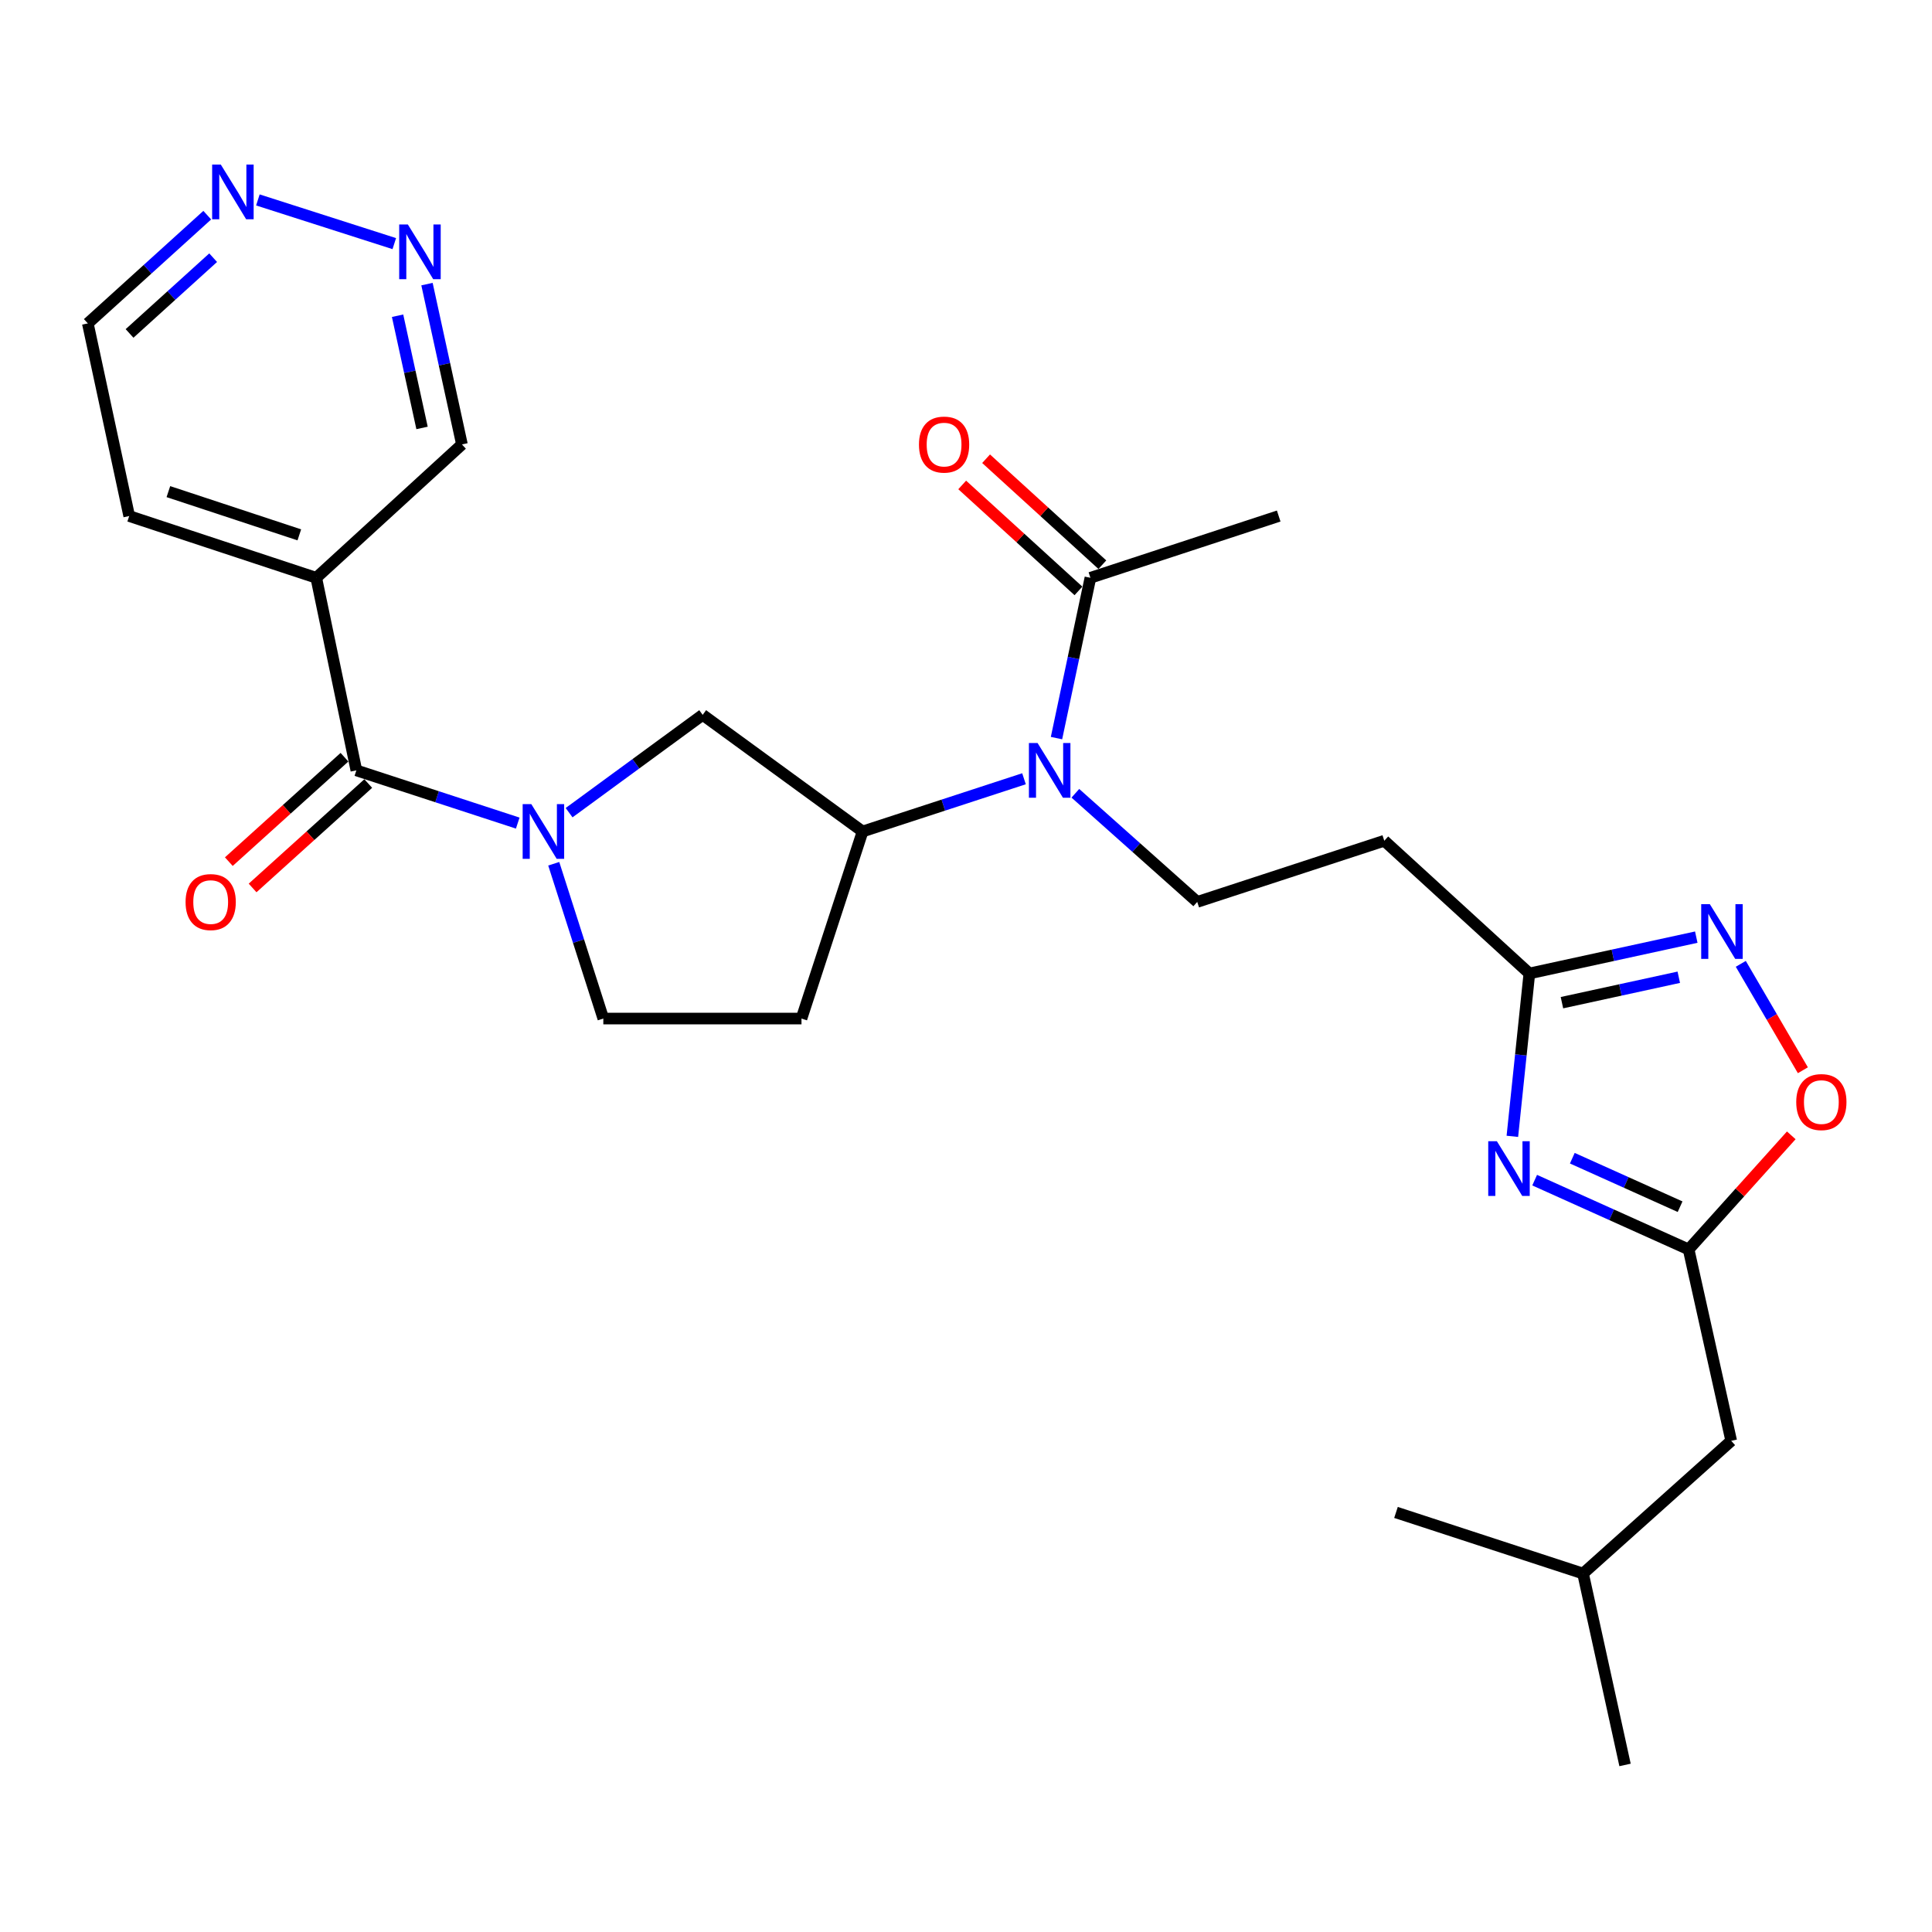 <?xml version='1.0' encoding='iso-8859-1'?>
<svg version='1.1' baseProfile='full'
              xmlns='http://www.w3.org/2000/svg'
                      xmlns:rdkit='http://www.rdkit.org/xml'
                      xmlns:xlink='http://www.w3.org/1999/xlink'
                  xml:space='preserve'
width='1000px' height='1000px' viewBox='0 0 1000 1000'>
<!-- END OF HEADER -->
<rect style='opacity:1.0;fill:#FFFFFF;stroke:none' width='1000' height='1000' x='0' y='0'> </rect>
<path class='bond-1' d='M 267.982,426.033 L 226.216,412.388' style='fill:none;fill-rule:evenodd;stroke:#0000FF;stroke-width:6px;stroke-linecap:butt;stroke-linejoin:miter;stroke-opacity:1' />
<path class='bond-1' d='M 226.216,412.388 L 184.45,398.744' style='fill:none;fill-rule:evenodd;stroke:#000000;stroke-width:6px;stroke-linecap:butt;stroke-linejoin:miter;stroke-opacity:1' />
<path class='bond-8' d='M 294.563,420.639 L 329.134,395.325' style='fill:none;fill-rule:evenodd;stroke:#0000FF;stroke-width:6px;stroke-linecap:butt;stroke-linejoin:miter;stroke-opacity:1' />
<path class='bond-8' d='M 329.134,395.325 L 363.705,370.01' style='fill:none;fill-rule:evenodd;stroke:#000000;stroke-width:6px;stroke-linecap:butt;stroke-linejoin:miter;stroke-opacity:1' />
<path class='bond-13' d='M 286.617,447.076 L 299.447,487.139' style='fill:none;fill-rule:evenodd;stroke:#0000FF;stroke-width:6px;stroke-linecap:butt;stroke-linejoin:miter;stroke-opacity:1' />
<path class='bond-13' d='M 299.447,487.139 L 312.277,527.203' style='fill:none;fill-rule:evenodd;stroke:#000000;stroke-width:6px;stroke-linecap:butt;stroke-linejoin:miter;stroke-opacity:1' />
<path class='bond-0' d='M 782.793,588.167 L 787.194,546.016' style='fill:none;fill-rule:evenodd;stroke:#0000FF;stroke-width:6px;stroke-linecap:butt;stroke-linejoin:miter;stroke-opacity:1' />
<path class='bond-0' d='M 787.194,546.016 L 791.596,503.865' style='fill:none;fill-rule:evenodd;stroke:#000000;stroke-width:6px;stroke-linecap:butt;stroke-linejoin:miter;stroke-opacity:1' />
<path class='bond-4' d='M 794.338,610.845 L 834.185,628.776' style='fill:none;fill-rule:evenodd;stroke:#0000FF;stroke-width:6px;stroke-linecap:butt;stroke-linejoin:miter;stroke-opacity:1' />
<path class='bond-4' d='M 834.185,628.776 L 874.032,646.706' style='fill:none;fill-rule:evenodd;stroke:#000000;stroke-width:6px;stroke-linecap:butt;stroke-linejoin:miter;stroke-opacity:1' />
<path class='bond-4' d='M 813.826,599.481 L 841.719,612.032' style='fill:none;fill-rule:evenodd;stroke:#0000FF;stroke-width:6px;stroke-linecap:butt;stroke-linejoin:miter;stroke-opacity:1' />
<path class='bond-4' d='M 841.719,612.032 L 869.612,624.584' style='fill:none;fill-rule:evenodd;stroke:#000000;stroke-width:6px;stroke-linecap:butt;stroke-linejoin:miter;stroke-opacity:1' />
<path class='bond-9' d='M 184.45,398.744 L 163.693,299.069' style='fill:none;fill-rule:evenodd;stroke:#000000;stroke-width:6px;stroke-linecap:butt;stroke-linejoin:miter;stroke-opacity:1' />
<path class='bond-17' d='M 178.298,391.93 L 148.368,418.957' style='fill:none;fill-rule:evenodd;stroke:#000000;stroke-width:6px;stroke-linecap:butt;stroke-linejoin:miter;stroke-opacity:1' />
<path class='bond-17' d='M 148.368,418.957 L 118.439,445.983' style='fill:none;fill-rule:evenodd;stroke:#FF0000;stroke-width:6px;stroke-linecap:butt;stroke-linejoin:miter;stroke-opacity:1' />
<path class='bond-17' d='M 190.603,405.557 L 160.673,432.583' style='fill:none;fill-rule:evenodd;stroke:#000000;stroke-width:6px;stroke-linecap:butt;stroke-linejoin:miter;stroke-opacity:1' />
<path class='bond-17' d='M 160.673,432.583 L 130.744,459.609' style='fill:none;fill-rule:evenodd;stroke:#FF0000;stroke-width:6px;stroke-linecap:butt;stroke-linejoin:miter;stroke-opacity:1' />
<path class='bond-2' d='M 877.99,485.062 L 834.793,494.463' style='fill:none;fill-rule:evenodd;stroke:#0000FF;stroke-width:6px;stroke-linecap:butt;stroke-linejoin:miter;stroke-opacity:1' />
<path class='bond-2' d='M 834.793,494.463 L 791.596,503.865' style='fill:none;fill-rule:evenodd;stroke:#000000;stroke-width:6px;stroke-linecap:butt;stroke-linejoin:miter;stroke-opacity:1' />
<path class='bond-2' d='M 868.935,505.822 L 838.697,512.403' style='fill:none;fill-rule:evenodd;stroke:#0000FF;stroke-width:6px;stroke-linecap:butt;stroke-linejoin:miter;stroke-opacity:1' />
<path class='bond-2' d='M 838.697,512.403 L 808.459,518.985' style='fill:none;fill-rule:evenodd;stroke:#000000;stroke-width:6px;stroke-linecap:butt;stroke-linejoin:miter;stroke-opacity:1' />
<path class='bond-6' d='M 901.031,498.882 L 917.099,526.421' style='fill:none;fill-rule:evenodd;stroke:#0000FF;stroke-width:6px;stroke-linecap:butt;stroke-linejoin:miter;stroke-opacity:1' />
<path class='bond-6' d='M 917.099,526.421 L 933.167,553.96' style='fill:none;fill-rule:evenodd;stroke:#FF0000;stroke-width:6px;stroke-linecap:butt;stroke-linejoin:miter;stroke-opacity:1' />
<path class='bond-3' d='M 791.596,503.865 L 716.503,435.168' style='fill:none;fill-rule:evenodd;stroke:#000000;stroke-width:6px;stroke-linecap:butt;stroke-linejoin:miter;stroke-opacity:1' />
<path class='bond-19' d='M 874.032,646.706 L 896.074,745.768' style='fill:none;fill-rule:evenodd;stroke:#000000;stroke-width:6px;stroke-linecap:butt;stroke-linejoin:miter;stroke-opacity:1' />
<path class='bond-29' d='M 874.032,646.706 L 900.597,617.179' style='fill:none;fill-rule:evenodd;stroke:#000000;stroke-width:6px;stroke-linecap:butt;stroke-linejoin:miter;stroke-opacity:1' />
<path class='bond-29' d='M 900.597,617.179 L 927.161,587.652' style='fill:none;fill-rule:evenodd;stroke:#FF0000;stroke-width:6px;stroke-linecap:butt;stroke-linejoin:miter;stroke-opacity:1' />
<path class='bond-5' d='M 530.02,403.084 L 488.249,416.729' style='fill:none;fill-rule:evenodd;stroke:#0000FF;stroke-width:6px;stroke-linecap:butt;stroke-linejoin:miter;stroke-opacity:1' />
<path class='bond-5' d='M 488.249,416.729 L 446.478,430.374' style='fill:none;fill-rule:evenodd;stroke:#000000;stroke-width:6px;stroke-linecap:butt;stroke-linejoin:miter;stroke-opacity:1' />
<path class='bond-10' d='M 546.841,382.037 L 555.616,340.553' style='fill:none;fill-rule:evenodd;stroke:#0000FF;stroke-width:6px;stroke-linecap:butt;stroke-linejoin:miter;stroke-opacity:1' />
<path class='bond-10' d='M 555.616,340.553 L 564.39,299.069' style='fill:none;fill-rule:evenodd;stroke:#000000;stroke-width:6px;stroke-linecap:butt;stroke-linejoin:miter;stroke-opacity:1' />
<path class='bond-12' d='M 556.605,410.598 L 588.145,438.713' style='fill:none;fill-rule:evenodd;stroke:#0000FF;stroke-width:6px;stroke-linecap:butt;stroke-linejoin:miter;stroke-opacity:1' />
<path class='bond-12' d='M 588.145,438.713 L 619.685,466.829' style='fill:none;fill-rule:evenodd;stroke:#000000;stroke-width:6px;stroke-linecap:butt;stroke-linejoin:miter;stroke-opacity:1' />
<path class='bond-7' d='M 446.478,430.374 L 363.705,370.01' style='fill:none;fill-rule:evenodd;stroke:#000000;stroke-width:6px;stroke-linecap:butt;stroke-linejoin:miter;stroke-opacity:1' />
<path class='bond-27' d='M 446.478,430.374 L 414.848,527.203' style='fill:none;fill-rule:evenodd;stroke:#000000;stroke-width:6px;stroke-linecap:butt;stroke-linejoin:miter;stroke-opacity:1' />
<path class='bond-20' d='M 163.693,299.069 L 239.102,230.035' style='fill:none;fill-rule:evenodd;stroke:#000000;stroke-width:6px;stroke-linecap:butt;stroke-linejoin:miter;stroke-opacity:1' />
<path class='bond-21' d='M 163.693,299.069 L 66.875,267.102' style='fill:none;fill-rule:evenodd;stroke:#000000;stroke-width:6px;stroke-linecap:butt;stroke-linejoin:miter;stroke-opacity:1' />
<path class='bond-21' d='M 154.927,276.84 L 87.154,254.463' style='fill:none;fill-rule:evenodd;stroke:#000000;stroke-width:6px;stroke-linecap:butt;stroke-linejoin:miter;stroke-opacity:1' />
<path class='bond-18' d='M 570.575,292.285 L 540.488,264.86' style='fill:none;fill-rule:evenodd;stroke:#000000;stroke-width:6px;stroke-linecap:butt;stroke-linejoin:miter;stroke-opacity:1' />
<path class='bond-18' d='M 540.488,264.86 L 510.401,237.436' style='fill:none;fill-rule:evenodd;stroke:#FF0000;stroke-width:6px;stroke-linecap:butt;stroke-linejoin:miter;stroke-opacity:1' />
<path class='bond-18' d='M 558.206,305.854 L 528.12,278.429' style='fill:none;fill-rule:evenodd;stroke:#000000;stroke-width:6px;stroke-linecap:butt;stroke-linejoin:miter;stroke-opacity:1' />
<path class='bond-18' d='M 528.12,278.429 L 498.033,251.005' style='fill:none;fill-rule:evenodd;stroke:#FF0000;stroke-width:6px;stroke-linecap:butt;stroke-linejoin:miter;stroke-opacity:1' />
<path class='bond-22' d='M 564.39,299.069 L 661.852,267.102' style='fill:none;fill-rule:evenodd;stroke:#000000;stroke-width:6px;stroke-linecap:butt;stroke-linejoin:miter;stroke-opacity:1' />
<path class='bond-11' d='M 716.503,435.168 L 619.685,466.829' style='fill:none;fill-rule:evenodd;stroke:#000000;stroke-width:6px;stroke-linecap:butt;stroke-linejoin:miter;stroke-opacity:1' />
<path class='bond-14' d='M 312.277,527.203 L 414.848,527.203' style='fill:none;fill-rule:evenodd;stroke:#000000;stroke-width:6px;stroke-linecap:butt;stroke-linejoin:miter;stroke-opacity:1' />
<path class='bond-15' d='M 221.009,147.061 L 230.056,188.548' style='fill:none;fill-rule:evenodd;stroke:#0000FF;stroke-width:6px;stroke-linecap:butt;stroke-linejoin:miter;stroke-opacity:1' />
<path class='bond-15' d='M 230.056,188.548 L 239.102,230.035' style='fill:none;fill-rule:evenodd;stroke:#000000;stroke-width:6px;stroke-linecap:butt;stroke-linejoin:miter;stroke-opacity:1' />
<path class='bond-15' d='M 205.785,163.419 L 212.117,192.46' style='fill:none;fill-rule:evenodd;stroke:#0000FF;stroke-width:6px;stroke-linecap:butt;stroke-linejoin:miter;stroke-opacity:1' />
<path class='bond-15' d='M 212.117,192.46 L 218.449,221.501' style='fill:none;fill-rule:evenodd;stroke:#000000;stroke-width:6px;stroke-linecap:butt;stroke-linejoin:miter;stroke-opacity:1' />
<path class='bond-28' d='M 204.084,126.097 L 133.48,103.485' style='fill:none;fill-rule:evenodd;stroke:#0000FF;stroke-width:6px;stroke-linecap:butt;stroke-linejoin:miter;stroke-opacity:1' />
<path class='bond-16' d='M 107.274,111.37 L 76.364,139.379' style='fill:none;fill-rule:evenodd;stroke:#0000FF;stroke-width:6px;stroke-linecap:butt;stroke-linejoin:miter;stroke-opacity:1' />
<path class='bond-16' d='M 76.364,139.379 L 45.455,167.387' style='fill:none;fill-rule:evenodd;stroke:#000000;stroke-width:6px;stroke-linecap:butt;stroke-linejoin:miter;stroke-opacity:1' />
<path class='bond-16' d='M 110.329,133.378 L 88.692,152.984' style='fill:none;fill-rule:evenodd;stroke:#0000FF;stroke-width:6px;stroke-linecap:butt;stroke-linejoin:miter;stroke-opacity:1' />
<path class='bond-16' d='M 88.692,152.984 L 67.056,172.59' style='fill:none;fill-rule:evenodd;stroke:#000000;stroke-width:6px;stroke-linecap:butt;stroke-linejoin:miter;stroke-opacity:1' />
<path class='bond-24' d='M 896.074,745.768 L 819.38,814.465' style='fill:none;fill-rule:evenodd;stroke:#000000;stroke-width:6px;stroke-linecap:butt;stroke-linejoin:miter;stroke-opacity:1' />
<path class='bond-23' d='M 66.875,267.102 L 45.455,167.387' style='fill:none;fill-rule:evenodd;stroke:#000000;stroke-width:6px;stroke-linecap:butt;stroke-linejoin:miter;stroke-opacity:1' />
<path class='bond-25' d='M 819.38,814.465 L 722.562,782.835' style='fill:none;fill-rule:evenodd;stroke:#000000;stroke-width:6px;stroke-linecap:butt;stroke-linejoin:miter;stroke-opacity:1' />
<path class='bond-26' d='M 819.38,814.465 L 841.117,913.528' style='fill:none;fill-rule:evenodd;stroke:#000000;stroke-width:6px;stroke-linecap:butt;stroke-linejoin:miter;stroke-opacity:1' />
<path  class='atom-0' d='M 275.009 416.214
L 284.289 431.214
Q 285.209 432.694, 286.689 435.374
Q 288.169 438.054, 288.249 438.214
L 288.249 416.214
L 292.009 416.214
L 292.009 444.534
L 288.129 444.534
L 278.169 428.134
Q 277.009 426.214, 275.769 424.014
Q 274.569 421.814, 274.209 421.134
L 274.209 444.534
L 270.529 444.534
L 270.529 416.214
L 275.009 416.214
' fill='#0000FF'/>
<path  class='atom-1' d='M 774.789 590.705
L 784.069 605.705
Q 784.989 607.185, 786.469 609.865
Q 787.949 612.545, 788.029 612.705
L 788.029 590.705
L 791.789 590.705
L 791.789 619.025
L 787.909 619.025
L 777.949 602.625
Q 776.789 600.705, 775.549 598.505
Q 774.349 596.305, 773.989 595.625
L 773.989 619.025
L 770.309 619.025
L 770.309 590.705
L 774.789 590.705
' fill='#0000FF'/>
<path  class='atom-3' d='M 885.02 468.009
L 894.3 483.009
Q 895.22 484.489, 896.7 487.169
Q 898.18 489.849, 898.26 490.009
L 898.26 468.009
L 902.02 468.009
L 902.02 496.329
L 898.14 496.329
L 888.18 479.929
Q 887.02 478.009, 885.78 475.809
Q 884.58 473.609, 884.22 472.929
L 884.22 496.329
L 880.54 496.329
L 880.54 468.009
L 885.02 468.009
' fill='#0000FF'/>
<path  class='atom-6' d='M 537.047 384.584
L 546.327 399.584
Q 547.247 401.064, 548.727 403.744
Q 550.207 406.424, 550.287 406.584
L 550.287 384.584
L 554.047 384.584
L 554.047 412.904
L 550.167 412.904
L 540.207 396.504
Q 539.047 394.584, 537.807 392.384
Q 536.607 390.184, 536.247 389.504
L 536.247 412.904
L 532.567 412.904
L 532.567 384.584
L 537.047 384.584
' fill='#0000FF'/>
<path  class='atom-7' d='M 929.729 570.429
Q 929.729 563.629, 933.089 559.829
Q 936.449 556.029, 942.729 556.029
Q 949.009 556.029, 952.369 559.829
Q 955.729 563.629, 955.729 570.429
Q 955.729 577.309, 952.329 581.229
Q 948.929 585.109, 942.729 585.109
Q 936.489 585.109, 933.089 581.229
Q 929.729 577.349, 929.729 570.429
M 942.729 581.909
Q 947.049 581.909, 949.369 579.029
Q 951.729 576.109, 951.729 570.429
Q 951.729 564.869, 949.369 562.069
Q 947.049 559.229, 942.729 559.229
Q 938.409 559.229, 936.049 562.029
Q 933.729 564.829, 933.729 570.429
Q 933.729 576.149, 936.049 579.029
Q 938.409 581.909, 942.729 581.909
' fill='#FF0000'/>
<path  class='atom-16' d='M 211.106 116.191
L 220.386 131.191
Q 221.306 132.671, 222.786 135.351
Q 224.266 138.031, 224.346 138.191
L 224.346 116.191
L 228.106 116.191
L 228.106 144.511
L 224.226 144.511
L 214.266 128.111
Q 213.106 126.191, 211.866 123.991
Q 210.666 121.791, 210.306 121.111
L 210.306 144.511
L 206.626 144.511
L 206.626 116.191
L 211.106 116.191
' fill='#0000FF'/>
<path  class='atom-17' d='M 114.287 85.183
L 123.567 100.183
Q 124.487 101.663, 125.967 104.343
Q 127.447 107.023, 127.527 107.183
L 127.527 85.183
L 131.287 85.183
L 131.287 113.503
L 127.407 113.503
L 117.447 97.103
Q 116.287 95.183, 115.047 92.983
Q 113.847 90.783, 113.487 90.103
L 113.487 113.503
L 109.807 113.503
L 109.807 85.183
L 114.287 85.183
' fill='#0000FF'/>
<path  class='atom-18' d='M 96.052 466.909
Q 96.052 460.109, 99.412 456.309
Q 102.772 452.509, 109.052 452.509
Q 115.332 452.509, 118.692 456.309
Q 122.052 460.109, 122.052 466.909
Q 122.052 473.789, 118.652 477.709
Q 115.252 481.589, 109.052 481.589
Q 102.812 481.589, 99.412 477.709
Q 96.052 473.829, 96.052 466.909
M 109.052 478.389
Q 113.372 478.389, 115.692 475.509
Q 118.052 472.589, 118.052 466.909
Q 118.052 461.349, 115.692 458.549
Q 113.372 455.709, 109.052 455.709
Q 104.732 455.709, 102.372 458.509
Q 100.052 461.309, 100.052 466.909
Q 100.052 472.629, 102.372 475.509
Q 104.732 478.389, 109.052 478.389
' fill='#FF0000'/>
<path  class='atom-19' d='M 475.655 230.115
Q 475.655 223.315, 479.015 219.515
Q 482.375 215.715, 488.655 215.715
Q 494.935 215.715, 498.295 219.515
Q 501.655 223.315, 501.655 230.115
Q 501.655 236.995, 498.255 240.915
Q 494.855 244.795, 488.655 244.795
Q 482.415 244.795, 479.015 240.915
Q 475.655 237.035, 475.655 230.115
M 488.655 241.595
Q 492.975 241.595, 495.295 238.715
Q 497.655 235.795, 497.655 230.115
Q 497.655 224.555, 495.295 221.755
Q 492.975 218.915, 488.655 218.915
Q 484.335 218.915, 481.975 221.715
Q 479.655 224.515, 479.655 230.115
Q 479.655 235.835, 481.975 238.715
Q 484.335 241.595, 488.655 241.595
' fill='#FF0000'/>
</svg>
